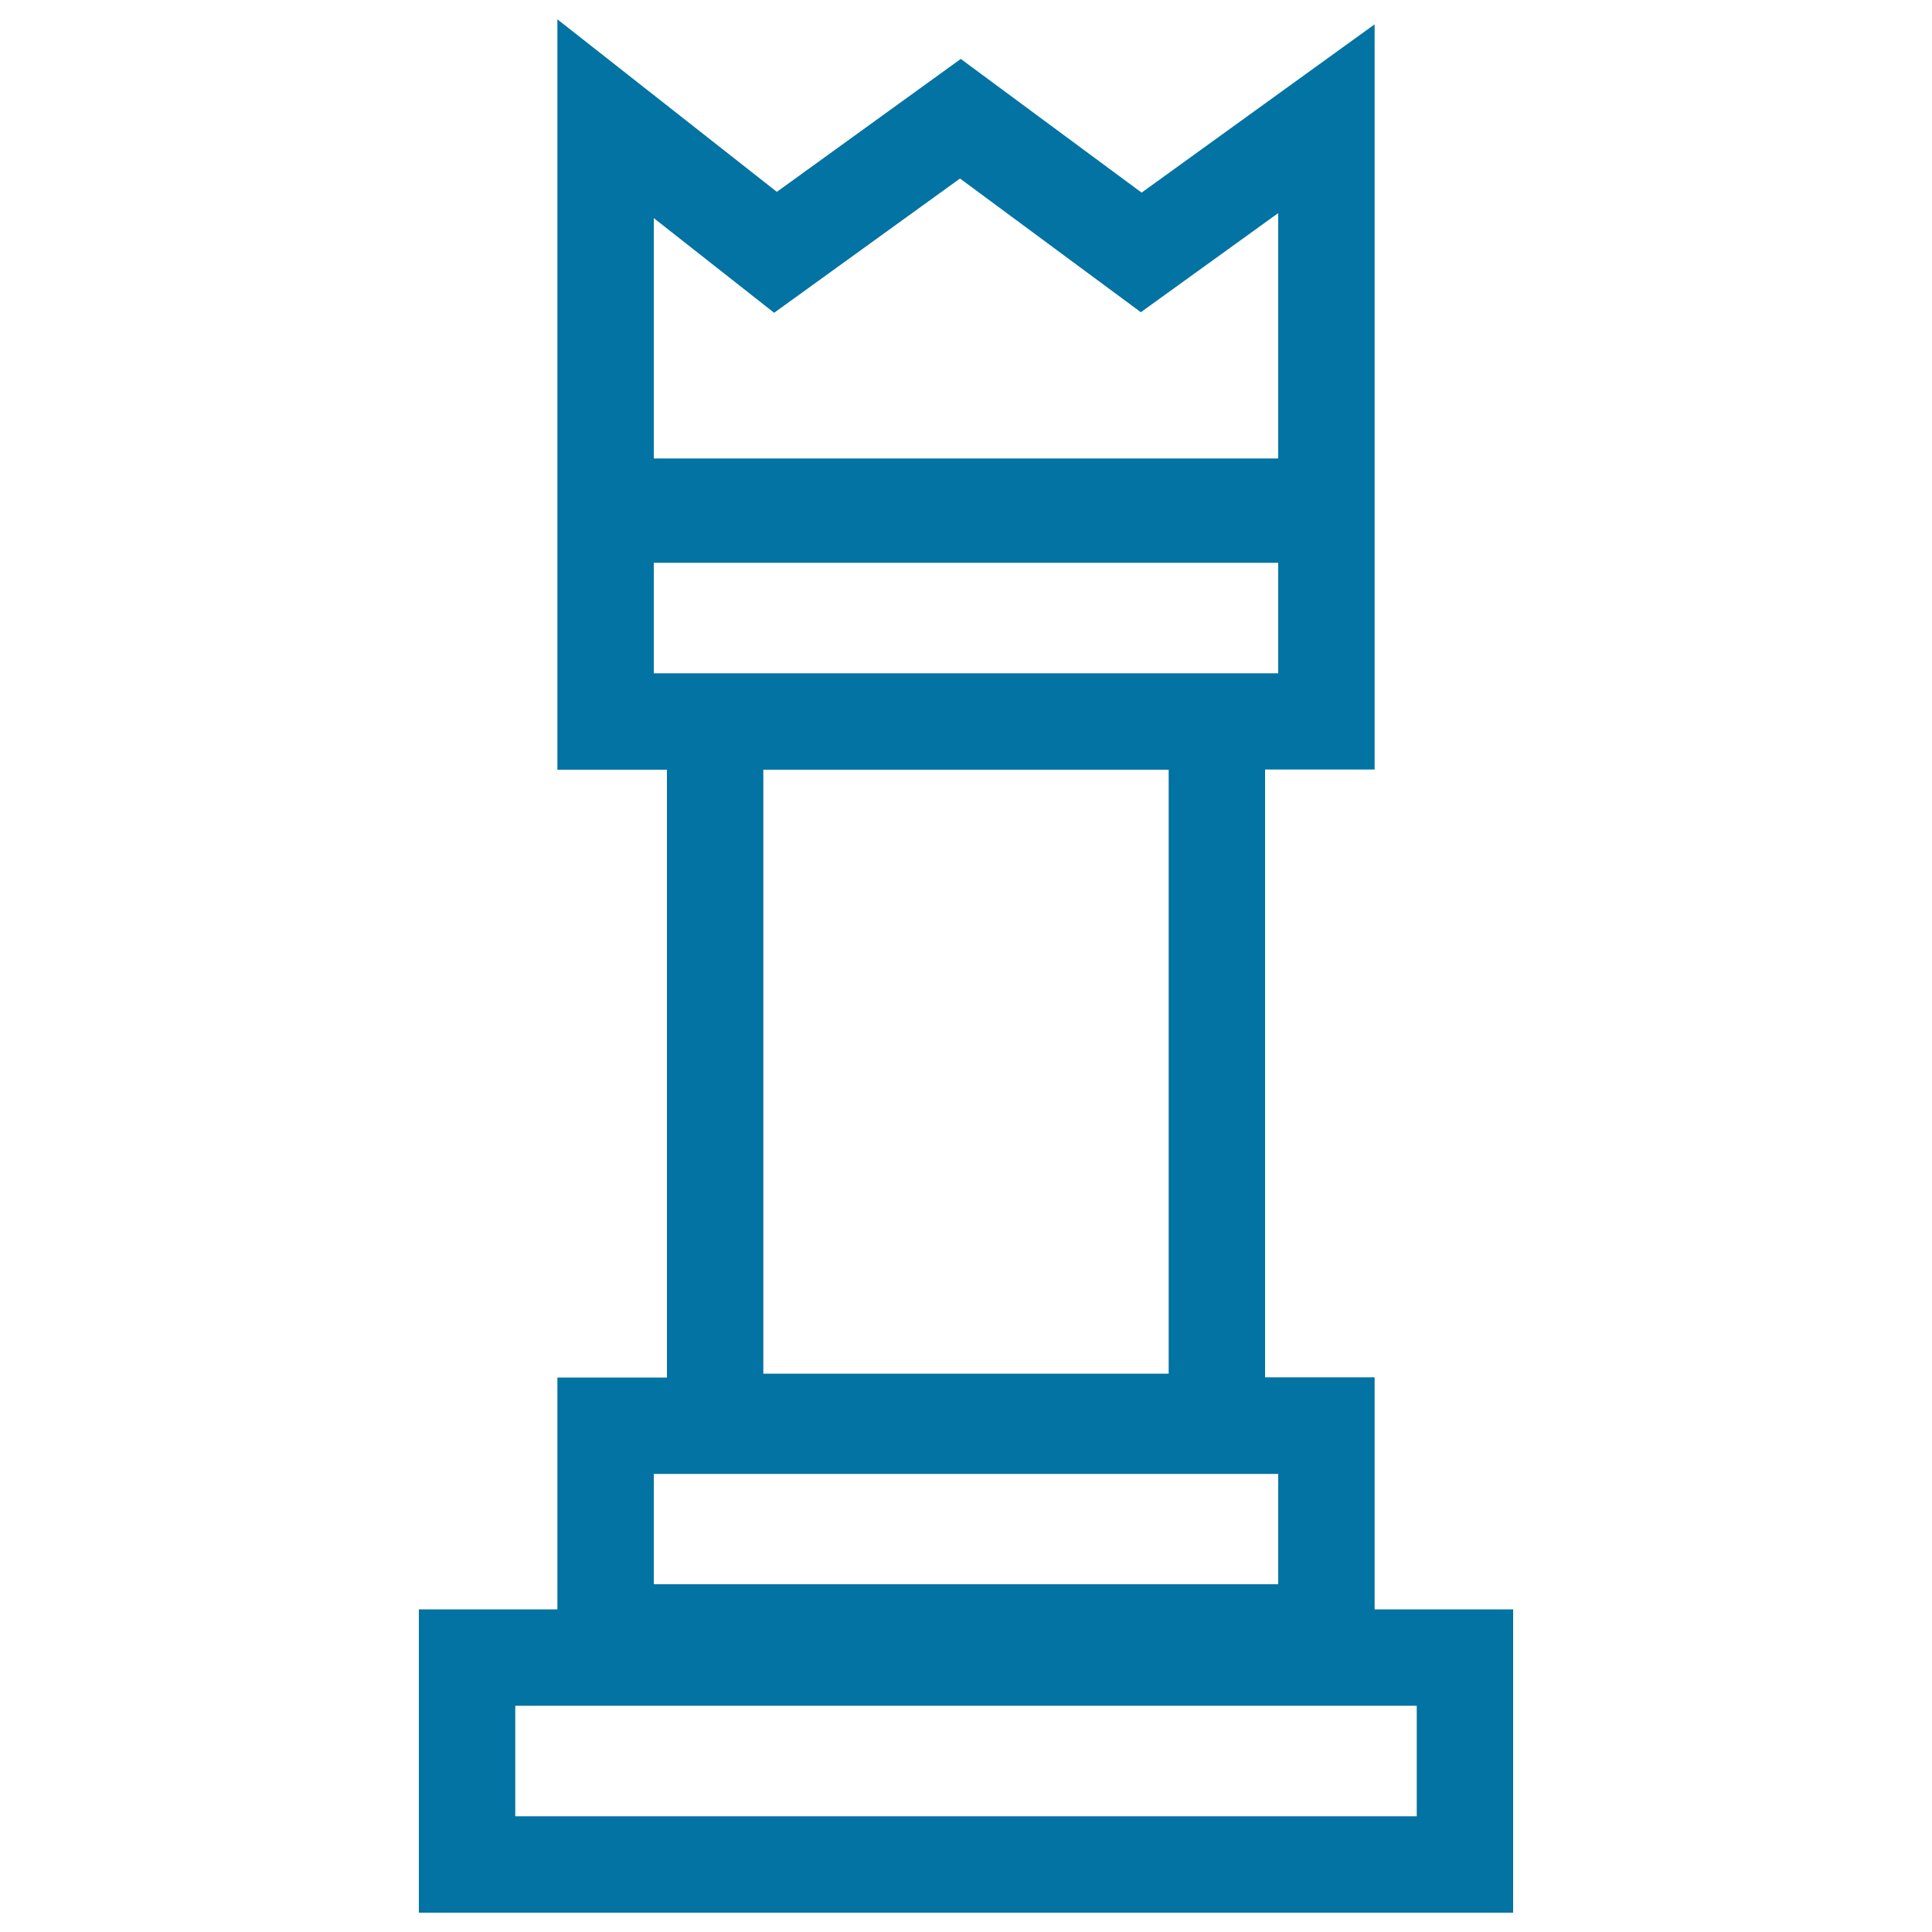 <svg xmlns="http://www.w3.org/2000/svg" viewBox="0 0 1000 1000" style="fill:#0273a2">
<title>King Chess Piece Outline SVG icon</title>
<g><path d="M711.5,833V712.9h-56.7V398.3h56.7V287.2v-45.9V12.6L590.9,99.7l-93.6-69.2l-95.2,68.8L288.5,10v231.3v45.9v111.2h56.7v314.6h-56.7V833h-71.7v157h566.4V833H711.5z M338.4,112.9l62.3,49l96.2-69.5l93.6,69.2l71.1-51.3v127H338.4L338.4,112.9L338.4,112.9z M338.4,291.3h323.2v57.2H338.4V291.3z M604.9,398.4V711H395.1V398.4H604.9z M338.4,762.9h323.2V820H338.4V762.9z M733.3,940.1H266.7v-57.2h466.6V940.1L733.3,940.1z"/></g>
</svg>